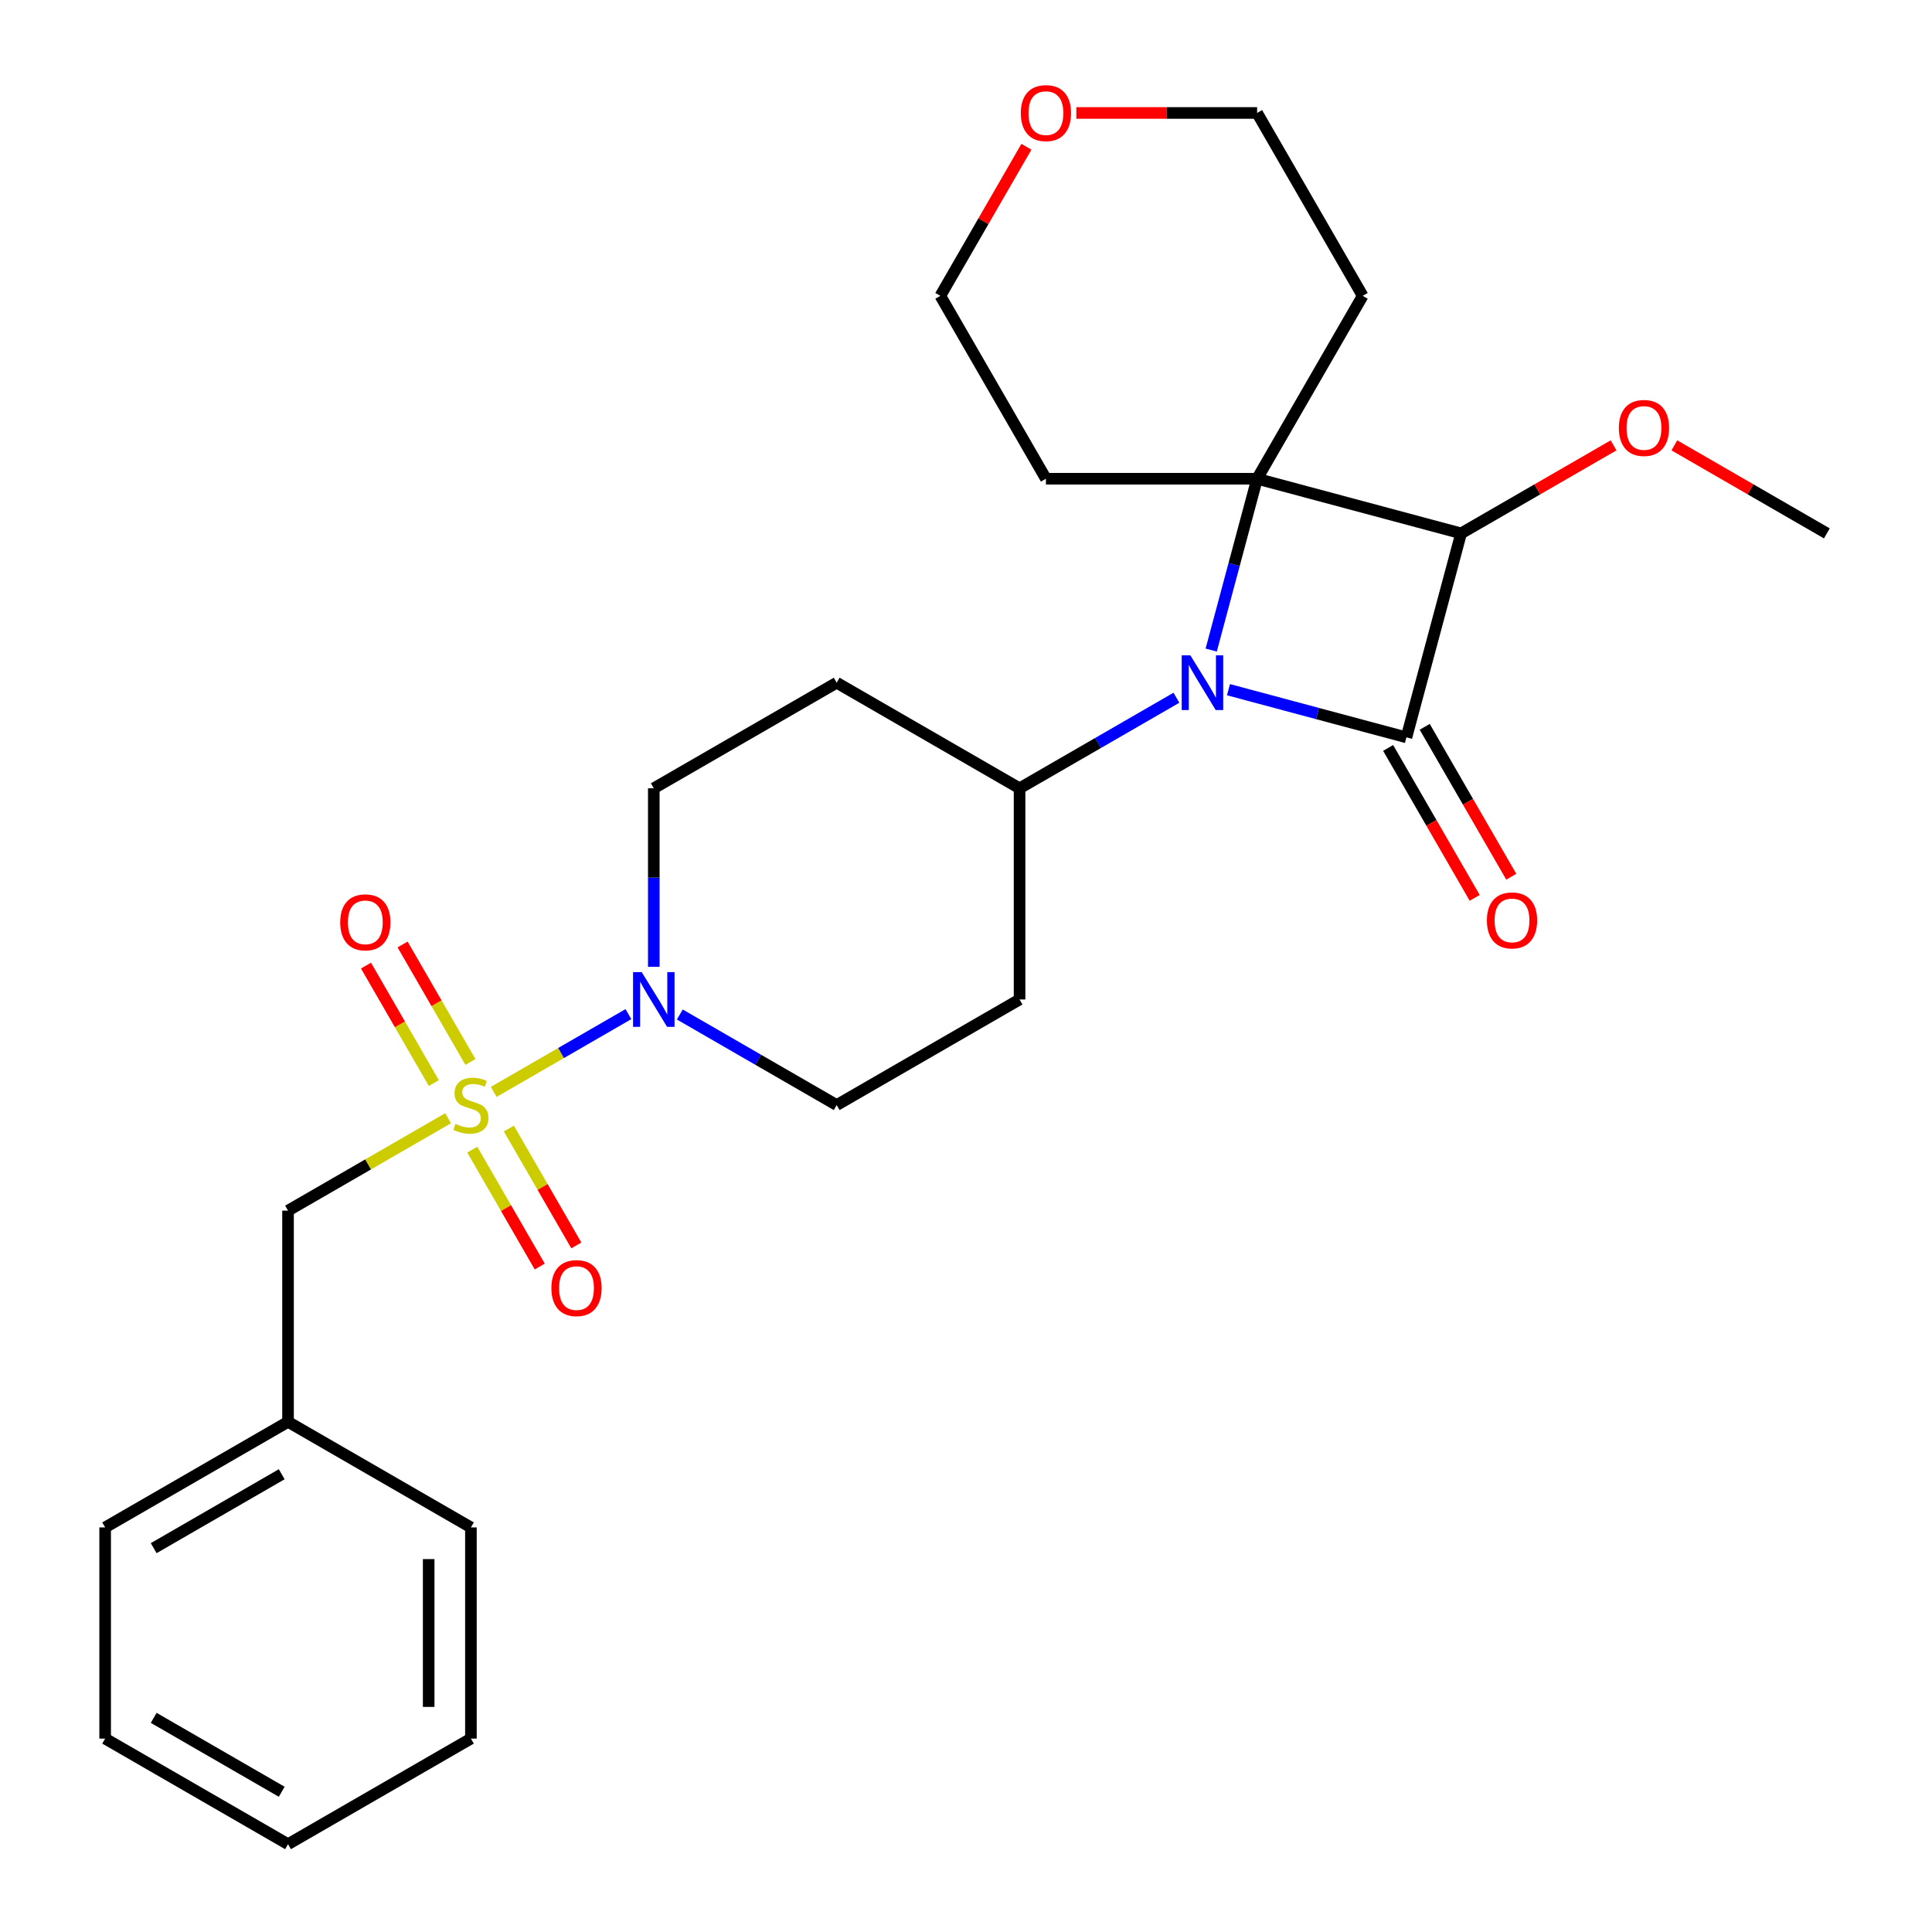 <?xml version='1.0' encoding='iso-8859-1'?>
<svg version='1.1' baseProfile='full'
              xmlns='http://www.w3.org/2000/svg'
                      xmlns:rdkit='http://www.rdkit.org/xml'
                      xmlns:xlink='http://www.w3.org/1999/xlink'
                  xml:space='preserve'
width='1000px' height='1000px' viewBox='0 0 1000 1000'>
<!-- END OF HEADER -->
<rect style='opacity:1.0;fill:#FFFFFF;stroke:none' width='1000' height='1000' x='0' y='0'> </rect>
<path class='bond-0' d='M 727.966,381.661 L 681.912,369.321' style='fill:none;fill-rule:evenodd;stroke:#000000;stroke-width:6px;stroke-linecap:butt;stroke-linejoin:miter;stroke-opacity:1' />
<path class='bond-0' d='M 681.912,369.321 L 635.858,356.981' style='fill:none;fill-rule:evenodd;stroke:#0000FF;stroke-width:6px;stroke-linecap:butt;stroke-linejoin:miter;stroke-opacity:1' />
<path class='bond-1' d='M 727.966,381.661 L 756.256,276.081' style='fill:none;fill-rule:evenodd;stroke:#000000;stroke-width:6px;stroke-linecap:butt;stroke-linejoin:miter;stroke-opacity:1' />
<path class='bond-2' d='M 718.5,387.126 L 740.903,425.93' style='fill:none;fill-rule:evenodd;stroke:#000000;stroke-width:6px;stroke-linecap:butt;stroke-linejoin:miter;stroke-opacity:1' />
<path class='bond-2' d='M 740.903,425.93 L 763.307,464.734' style='fill:none;fill-rule:evenodd;stroke:#FF0000;stroke-width:6px;stroke-linecap:butt;stroke-linejoin:miter;stroke-opacity:1' />
<path class='bond-2' d='M 737.432,376.196 L 759.835,415' style='fill:none;fill-rule:evenodd;stroke:#000000;stroke-width:6px;stroke-linecap:butt;stroke-linejoin:miter;stroke-opacity:1' />
<path class='bond-2' d='M 759.835,415 L 782.239,453.804' style='fill:none;fill-rule:evenodd;stroke:#FF0000;stroke-width:6px;stroke-linecap:butt;stroke-linejoin:miter;stroke-opacity:1' />
<path class='bond-3' d='M 608.913,361.149 L 568.319,384.586' style='fill:none;fill-rule:evenodd;stroke:#0000FF;stroke-width:6px;stroke-linecap:butt;stroke-linejoin:miter;stroke-opacity:1' />
<path class='bond-3' d='M 568.319,384.586 L 527.725,408.023' style='fill:none;fill-rule:evenodd;stroke:#000000;stroke-width:6px;stroke-linecap:butt;stroke-linejoin:miter;stroke-opacity:1' />
<path class='bond-4' d='M 626.912,336.478 L 638.794,292.135' style='fill:none;fill-rule:evenodd;stroke:#0000FF;stroke-width:6px;stroke-linecap:butt;stroke-linejoin:miter;stroke-opacity:1' />
<path class='bond-4' d='M 638.794,292.135 L 650.676,247.791' style='fill:none;fill-rule:evenodd;stroke:#000000;stroke-width:6px;stroke-linecap:butt;stroke-linejoin:miter;stroke-opacity:1' />
<path class='bond-5' d='M 255.557,565.16 L 290.415,545.035' style='fill:none;fill-rule:evenodd;stroke:#CCCC00;stroke-width:6px;stroke-linecap:butt;stroke-linejoin:miter;stroke-opacity:1' />
<path class='bond-5' d='M 290.415,545.035 L 325.273,524.909' style='fill:none;fill-rule:evenodd;stroke:#0000FF;stroke-width:6px;stroke-linecap:butt;stroke-linejoin:miter;stroke-opacity:1' />
<path class='bond-6' d='M 231.931,578.8 L 190.508,602.716' style='fill:none;fill-rule:evenodd;stroke:#CCCC00;stroke-width:6px;stroke-linecap:butt;stroke-linejoin:miter;stroke-opacity:1' />
<path class='bond-6' d='M 190.508,602.716 L 149.084,626.632' style='fill:none;fill-rule:evenodd;stroke:#000000;stroke-width:6px;stroke-linecap:butt;stroke-linejoin:miter;stroke-opacity:1' />
<path class='bond-7' d='M 244.447,595.058 L 261.913,625.31' style='fill:none;fill-rule:evenodd;stroke:#CCCC00;stroke-width:6px;stroke-linecap:butt;stroke-linejoin:miter;stroke-opacity:1' />
<path class='bond-7' d='M 261.913,625.31 L 279.378,655.561' style='fill:none;fill-rule:evenodd;stroke:#FF0000;stroke-width:6px;stroke-linecap:butt;stroke-linejoin:miter;stroke-opacity:1' />
<path class='bond-7' d='M 263.379,584.127 L 280.845,614.379' style='fill:none;fill-rule:evenodd;stroke:#CCCC00;stroke-width:6px;stroke-linecap:butt;stroke-linejoin:miter;stroke-opacity:1' />
<path class='bond-7' d='M 280.845,614.379 L 298.311,644.631' style='fill:none;fill-rule:evenodd;stroke:#FF0000;stroke-width:6px;stroke-linecap:butt;stroke-linejoin:miter;stroke-opacity:1' />
<path class='bond-8' d='M 243.48,549.662 L 225.928,519.261' style='fill:none;fill-rule:evenodd;stroke:#CCCC00;stroke-width:6px;stroke-linecap:butt;stroke-linejoin:miter;stroke-opacity:1' />
<path class='bond-8' d='M 225.928,519.261 L 208.376,488.86' style='fill:none;fill-rule:evenodd;stroke:#FF0000;stroke-width:6px;stroke-linecap:butt;stroke-linejoin:miter;stroke-opacity:1' />
<path class='bond-8' d='M 224.548,560.592 L 206.996,530.192' style='fill:none;fill-rule:evenodd;stroke:#CCCC00;stroke-width:6px;stroke-linecap:butt;stroke-linejoin:miter;stroke-opacity:1' />
<path class='bond-8' d='M 206.996,530.192 L 189.444,499.791' style='fill:none;fill-rule:evenodd;stroke:#FF0000;stroke-width:6px;stroke-linecap:butt;stroke-linejoin:miter;stroke-opacity:1' />
<path class='bond-9' d='M 650.676,247.791 L 756.256,276.081' style='fill:none;fill-rule:evenodd;stroke:#000000;stroke-width:6px;stroke-linecap:butt;stroke-linejoin:miter;stroke-opacity:1' />
<path class='bond-10' d='M 650.676,247.791 L 705.328,153.131' style='fill:none;fill-rule:evenodd;stroke:#000000;stroke-width:6px;stroke-linecap:butt;stroke-linejoin:miter;stroke-opacity:1' />
<path class='bond-11' d='M 650.676,247.791 L 541.371,247.791' style='fill:none;fill-rule:evenodd;stroke:#000000;stroke-width:6px;stroke-linecap:butt;stroke-linejoin:miter;stroke-opacity:1' />
<path class='bond-12' d='M 756.256,276.081 L 795.72,253.297' style='fill:none;fill-rule:evenodd;stroke:#000000;stroke-width:6px;stroke-linecap:butt;stroke-linejoin:miter;stroke-opacity:1' />
<path class='bond-12' d='M 795.72,253.297 L 835.184,230.512' style='fill:none;fill-rule:evenodd;stroke:#FF0000;stroke-width:6px;stroke-linecap:butt;stroke-linejoin:miter;stroke-opacity:1' />
<path class='bond-13' d='M 351.877,525.106 L 392.471,548.543' style='fill:none;fill-rule:evenodd;stroke:#0000FF;stroke-width:6px;stroke-linecap:butt;stroke-linejoin:miter;stroke-opacity:1' />
<path class='bond-13' d='M 392.471,548.543 L 433.065,571.98' style='fill:none;fill-rule:evenodd;stroke:#000000;stroke-width:6px;stroke-linecap:butt;stroke-linejoin:miter;stroke-opacity:1' />
<path class='bond-14' d='M 338.405,500.435 L 338.405,454.229' style='fill:none;fill-rule:evenodd;stroke:#0000FF;stroke-width:6px;stroke-linecap:butt;stroke-linejoin:miter;stroke-opacity:1' />
<path class='bond-14' d='M 338.405,454.229 L 338.405,408.023' style='fill:none;fill-rule:evenodd;stroke:#000000;stroke-width:6px;stroke-linecap:butt;stroke-linejoin:miter;stroke-opacity:1' />
<path class='bond-15' d='M 527.725,408.023 L 433.065,353.371' style='fill:none;fill-rule:evenodd;stroke:#000000;stroke-width:6px;stroke-linecap:butt;stroke-linejoin:miter;stroke-opacity:1' />
<path class='bond-16' d='M 527.725,408.023 L 527.725,517.328' style='fill:none;fill-rule:evenodd;stroke:#000000;stroke-width:6px;stroke-linecap:butt;stroke-linejoin:miter;stroke-opacity:1' />
<path class='bond-17' d='M 149.084,626.632 L 149.084,735.937' style='fill:none;fill-rule:evenodd;stroke:#000000;stroke-width:6px;stroke-linecap:butt;stroke-linejoin:miter;stroke-opacity:1' />
<path class='bond-18' d='M 433.065,353.371 L 338.405,408.023' style='fill:none;fill-rule:evenodd;stroke:#000000;stroke-width:6px;stroke-linecap:butt;stroke-linejoin:miter;stroke-opacity:1' />
<path class='bond-19' d='M 527.725,517.328 L 433.065,571.98' style='fill:none;fill-rule:evenodd;stroke:#000000;stroke-width:6px;stroke-linecap:butt;stroke-linejoin:miter;stroke-opacity:1' />
<path class='bond-20' d='M 705.328,153.131 L 650.676,58.47' style='fill:none;fill-rule:evenodd;stroke:#000000;stroke-width:6px;stroke-linecap:butt;stroke-linejoin:miter;stroke-opacity:1' />
<path class='bond-21' d='M 541.371,247.791 L 486.719,153.131' style='fill:none;fill-rule:evenodd;stroke:#000000;stroke-width:6px;stroke-linecap:butt;stroke-linejoin:miter;stroke-opacity:1' />
<path class='bond-22' d='M 866.649,230.512 L 906.113,253.297' style='fill:none;fill-rule:evenodd;stroke:#FF0000;stroke-width:6px;stroke-linecap:butt;stroke-linejoin:miter;stroke-opacity:1' />
<path class='bond-22' d='M 906.113,253.297 L 945.577,276.081' style='fill:none;fill-rule:evenodd;stroke:#000000;stroke-width:6px;stroke-linecap:butt;stroke-linejoin:miter;stroke-opacity:1' />
<path class='bond-23' d='M 531.272,75.963 L 508.996,114.547' style='fill:none;fill-rule:evenodd;stroke:#FF0000;stroke-width:6px;stroke-linecap:butt;stroke-linejoin:miter;stroke-opacity:1' />
<path class='bond-23' d='M 508.996,114.547 L 486.719,153.131' style='fill:none;fill-rule:evenodd;stroke:#000000;stroke-width:6px;stroke-linecap:butt;stroke-linejoin:miter;stroke-opacity:1' />
<path class='bond-24' d='M 557.104,58.47 L 603.89,58.47' style='fill:none;fill-rule:evenodd;stroke:#FF0000;stroke-width:6px;stroke-linecap:butt;stroke-linejoin:miter;stroke-opacity:1' />
<path class='bond-24' d='M 603.89,58.47 L 650.676,58.47' style='fill:none;fill-rule:evenodd;stroke:#000000;stroke-width:6px;stroke-linecap:butt;stroke-linejoin:miter;stroke-opacity:1' />
<path class='bond-25' d='M 149.084,735.937 L 54.423,790.589' style='fill:none;fill-rule:evenodd;stroke:#000000;stroke-width:6px;stroke-linecap:butt;stroke-linejoin:miter;stroke-opacity:1' />
<path class='bond-25' d='M 145.815,763.066 L 79.553,801.323' style='fill:none;fill-rule:evenodd;stroke:#000000;stroke-width:6px;stroke-linecap:butt;stroke-linejoin:miter;stroke-opacity:1' />
<path class='bond-26' d='M 149.084,735.937 L 243.744,790.589' style='fill:none;fill-rule:evenodd;stroke:#000000;stroke-width:6px;stroke-linecap:butt;stroke-linejoin:miter;stroke-opacity:1' />
<path class='bond-27' d='M 54.423,790.589 L 54.423,899.893' style='fill:none;fill-rule:evenodd;stroke:#000000;stroke-width:6px;stroke-linecap:butt;stroke-linejoin:miter;stroke-opacity:1' />
<path class='bond-28' d='M 243.744,790.589 L 243.744,899.893' style='fill:none;fill-rule:evenodd;stroke:#000000;stroke-width:6px;stroke-linecap:butt;stroke-linejoin:miter;stroke-opacity:1' />
<path class='bond-28' d='M 221.883,806.984 L 221.883,883.498' style='fill:none;fill-rule:evenodd;stroke:#000000;stroke-width:6px;stroke-linecap:butt;stroke-linejoin:miter;stroke-opacity:1' />
<path class='bond-29' d='M 243.744,899.893 L 149.084,954.545' style='fill:none;fill-rule:evenodd;stroke:#000000;stroke-width:6px;stroke-linecap:butt;stroke-linejoin:miter;stroke-opacity:1' />
<path class='bond-30' d='M 54.423,899.893 L 149.084,954.545' style='fill:none;fill-rule:evenodd;stroke:#000000;stroke-width:6px;stroke-linecap:butt;stroke-linejoin:miter;stroke-opacity:1' />
<path class='bond-30' d='M 79.553,889.159 L 145.815,927.416' style='fill:none;fill-rule:evenodd;stroke:#000000;stroke-width:6px;stroke-linecap:butt;stroke-linejoin:miter;stroke-opacity:1' />
<path  class='atom-1' d='M 616.126 339.211
L 625.406 354.211
Q 626.326 355.691, 627.806 358.371
Q 629.286 361.051, 629.366 361.211
L 629.366 339.211
L 633.126 339.211
L 633.126 367.531
L 629.246 367.531
L 619.286 351.131
Q 618.126 349.211, 616.886 347.011
Q 615.686 344.811, 615.326 344.131
L 615.326 367.531
L 611.646 367.531
L 611.646 339.211
L 616.126 339.211
' fill='#0000FF'/>
<path  class='atom-2' d='M 235.744 581.7
Q 236.064 581.82, 237.384 582.38
Q 238.704 582.94, 240.144 583.3
Q 241.624 583.62, 243.064 583.62
Q 245.744 583.62, 247.304 582.34
Q 248.864 581.02, 248.864 578.74
Q 248.864 577.18, 248.064 576.22
Q 247.304 575.26, 246.104 574.74
Q 244.904 574.22, 242.904 573.62
Q 240.384 572.86, 238.864 572.14
Q 237.384 571.42, 236.304 569.9
Q 235.264 568.38, 235.264 565.82
Q 235.264 562.26, 237.664 560.06
Q 240.104 557.86, 244.904 557.86
Q 248.184 557.86, 251.904 559.42
L 250.984 562.5
Q 247.584 561.1, 245.024 561.1
Q 242.264 561.1, 240.744 562.26
Q 239.224 563.38, 239.264 565.34
Q 239.264 566.86, 240.024 567.78
Q 240.824 568.7, 241.944 569.22
Q 243.104 569.74, 245.024 570.34
Q 247.584 571.14, 249.104 571.94
Q 250.624 572.74, 251.704 574.38
Q 252.824 575.98, 252.824 578.74
Q 252.824 582.66, 250.184 584.78
Q 247.584 586.86, 243.224 586.86
Q 240.704 586.86, 238.784 586.3
Q 236.904 585.78, 234.664 584.86
L 235.744 581.7
' fill='#CCCC00'/>
<path  class='atom-5' d='M 332.145 503.168
L 341.425 518.168
Q 342.345 519.648, 343.825 522.328
Q 345.305 525.008, 345.385 525.168
L 345.385 503.168
L 349.145 503.168
L 349.145 531.488
L 345.265 531.488
L 335.305 515.088
Q 334.145 513.168, 332.905 510.968
Q 331.705 508.768, 331.345 508.088
L 331.345 531.488
L 327.665 531.488
L 327.665 503.168
L 332.145 503.168
' fill='#0000FF'/>
<path  class='atom-8' d='M 285.396 666.72
Q 285.396 659.92, 288.756 656.12
Q 292.116 652.32, 298.396 652.32
Q 304.676 652.32, 308.036 656.12
Q 311.396 659.92, 311.396 666.72
Q 311.396 673.6, 307.996 677.52
Q 304.596 681.4, 298.396 681.4
Q 292.156 681.4, 288.756 677.52
Q 285.396 673.64, 285.396 666.72
M 298.396 678.2
Q 302.716 678.2, 305.036 675.32
Q 307.396 672.4, 307.396 666.72
Q 307.396 661.16, 305.036 658.36
Q 302.716 655.52, 298.396 655.52
Q 294.076 655.52, 291.716 658.32
Q 289.396 661.12, 289.396 666.72
Q 289.396 672.44, 291.716 675.32
Q 294.076 678.2, 298.396 678.2
' fill='#FF0000'/>
<path  class='atom-9' d='M 176.092 477.399
Q 176.092 470.599, 179.452 466.799
Q 182.812 462.999, 189.092 462.999
Q 195.372 462.999, 198.732 466.799
Q 202.092 470.599, 202.092 477.399
Q 202.092 484.279, 198.692 488.199
Q 195.292 492.079, 189.092 492.079
Q 182.852 492.079, 179.452 488.199
Q 176.092 484.319, 176.092 477.399
M 189.092 488.879
Q 193.412 488.879, 195.732 485.999
Q 198.092 483.079, 198.092 477.399
Q 198.092 471.839, 195.732 469.039
Q 193.412 466.199, 189.092 466.199
Q 184.772 466.199, 182.412 468.999
Q 180.092 471.799, 180.092 477.399
Q 180.092 483.119, 182.412 485.999
Q 184.772 488.879, 189.092 488.879
' fill='#FF0000'/>
<path  class='atom-10' d='M 769.618 476.401
Q 769.618 469.601, 772.978 465.801
Q 776.338 462.001, 782.618 462.001
Q 788.898 462.001, 792.258 465.801
Q 795.618 469.601, 795.618 476.401
Q 795.618 483.281, 792.218 487.201
Q 788.818 491.081, 782.618 491.081
Q 776.378 491.081, 772.978 487.201
Q 769.618 483.321, 769.618 476.401
M 782.618 487.881
Q 786.938 487.881, 789.258 485.001
Q 791.618 482.081, 791.618 476.401
Q 791.618 470.841, 789.258 468.041
Q 786.938 465.201, 782.618 465.201
Q 778.298 465.201, 775.938 468.001
Q 773.618 470.801, 773.618 476.401
Q 773.618 482.121, 775.938 485.001
Q 778.298 487.881, 782.618 487.881
' fill='#FF0000'/>
<path  class='atom-17' d='M 837.916 221.509
Q 837.916 214.709, 841.276 210.909
Q 844.636 207.109, 850.916 207.109
Q 857.196 207.109, 860.556 210.909
Q 863.916 214.709, 863.916 221.509
Q 863.916 228.389, 860.516 232.309
Q 857.116 236.189, 850.916 236.189
Q 844.676 236.189, 841.276 232.309
Q 837.916 228.429, 837.916 221.509
M 850.916 232.989
Q 855.236 232.989, 857.556 230.109
Q 859.916 227.189, 859.916 221.509
Q 859.916 215.949, 857.556 213.149
Q 855.236 210.309, 850.916 210.309
Q 846.596 210.309, 844.236 213.109
Q 841.916 215.909, 841.916 221.509
Q 841.916 227.229, 844.236 230.109
Q 846.596 232.989, 850.916 232.989
' fill='#FF0000'/>
<path  class='atom-18' d='M 528.371 58.55
Q 528.371 51.75, 531.731 47.95
Q 535.091 44.15, 541.371 44.15
Q 547.651 44.15, 551.011 47.95
Q 554.371 51.75, 554.371 58.55
Q 554.371 65.43, 550.971 69.35
Q 547.571 73.23, 541.371 73.23
Q 535.131 73.23, 531.731 69.35
Q 528.371 65.47, 528.371 58.55
M 541.371 70.03
Q 545.691 70.03, 548.011 67.15
Q 550.371 64.23, 550.371 58.55
Q 550.371 52.99, 548.011 50.19
Q 545.691 47.35, 541.371 47.35
Q 537.051 47.35, 534.691 50.15
Q 532.371 52.95, 532.371 58.55
Q 532.371 64.27, 534.691 67.15
Q 537.051 70.03, 541.371 70.03
' fill='#FF0000'/>
</svg>

